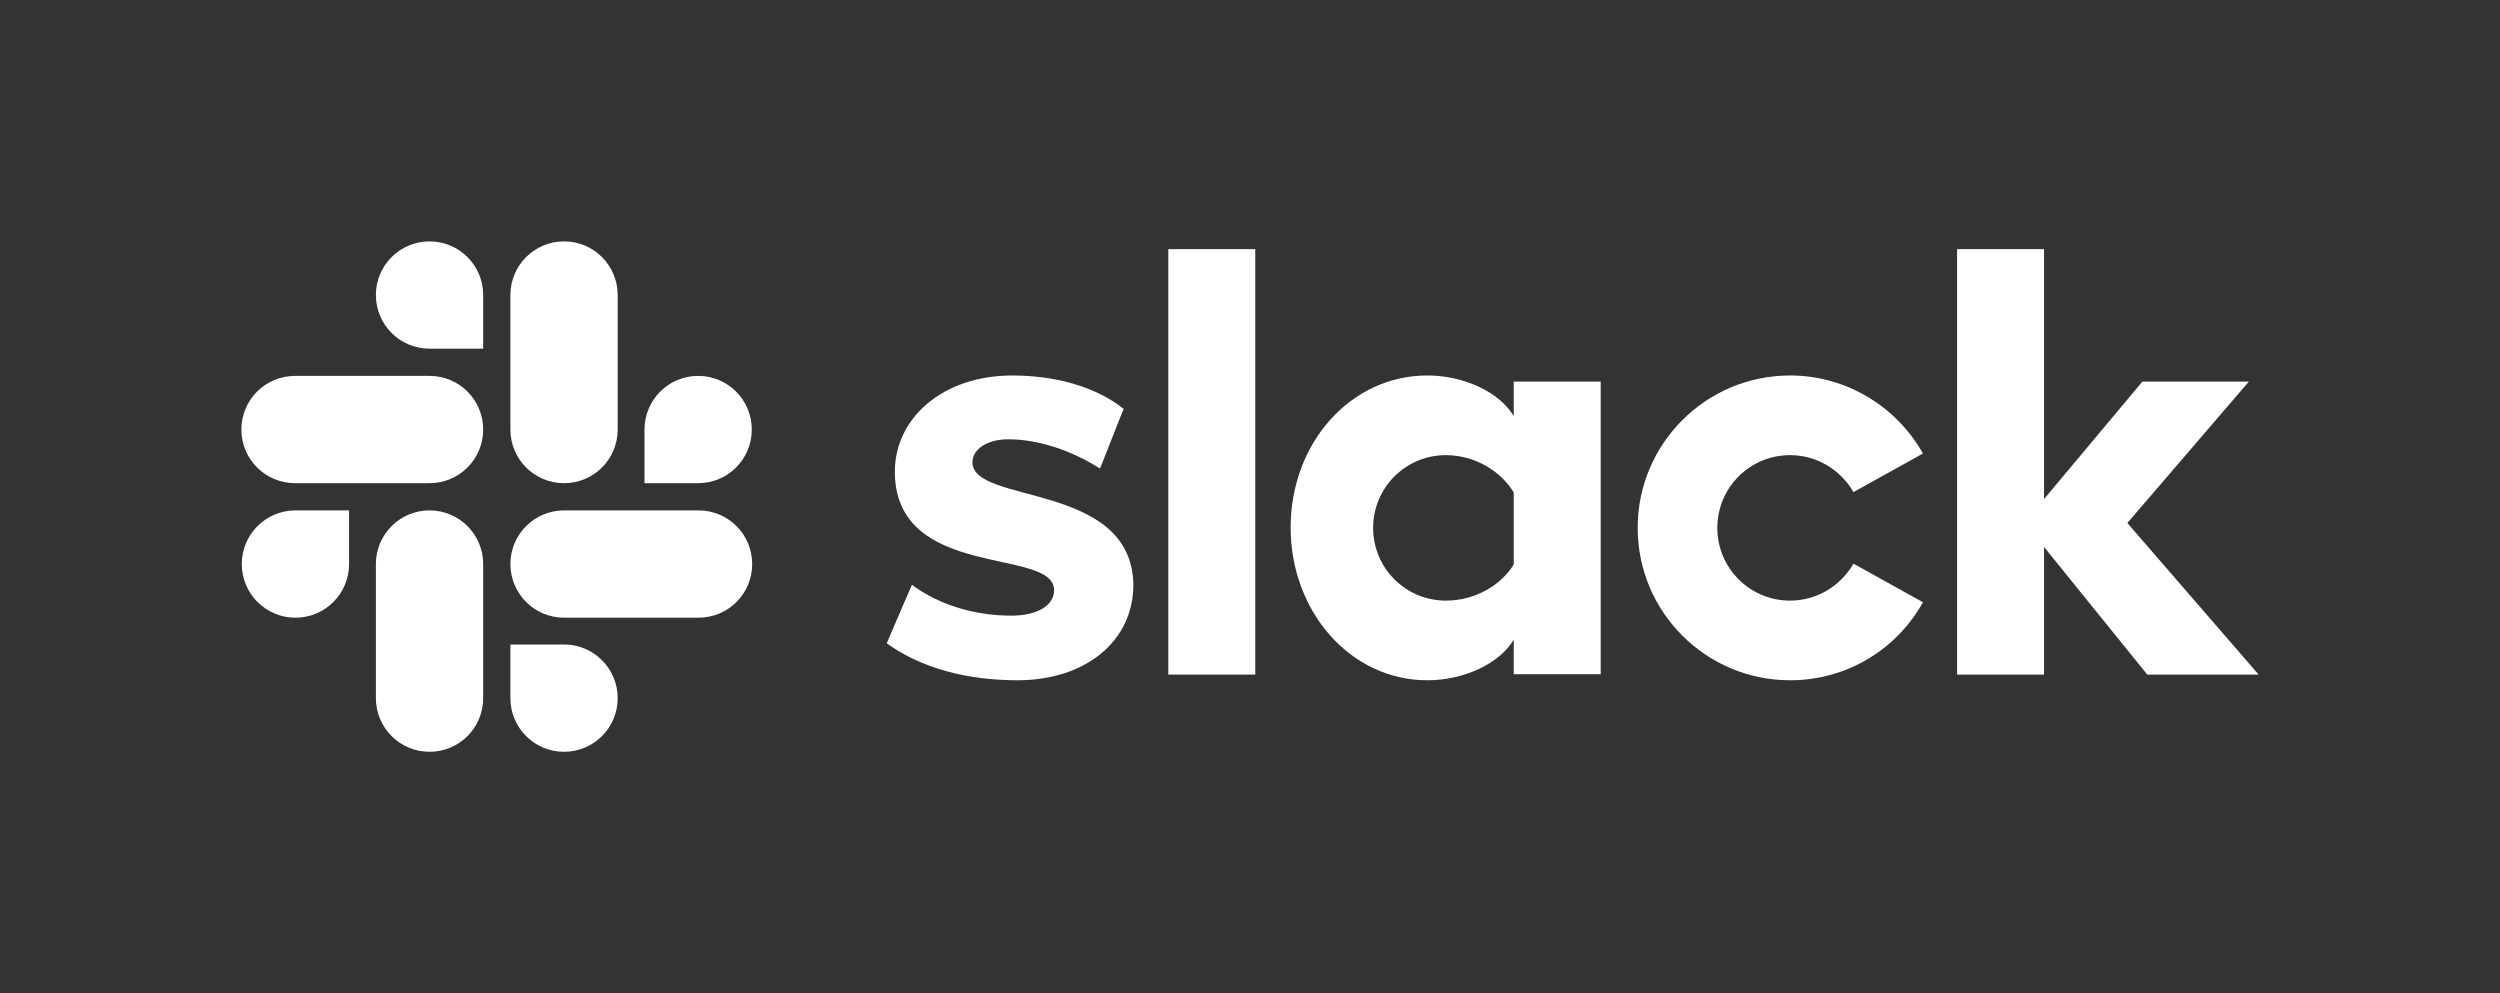 <?xml version="1.0" encoding="utf-8"?>
<!-- Generator: Adobe Illustrator 26.5.1, SVG Export Plug-In . SVG Version: 6.00 Build 0)  -->
<svg version="1.1" id="Layer_1" xmlns="http://www.w3.org/2000/svg" xmlns:xlink="http://www.w3.org/1999/xlink" x="0px" y="0px"
	 viewBox="0 0 615.2 244.4" style="enable-background:new 0 0 615.2 244.4;" xml:space="preserve">
<rect x="0" y="0" width="615.2" height="244.4" fill="#333333" stroke="none"/>
<style type="text/css">
	.st0{fill:#FFFFFF;}
</style>
<path class="st0" d="M218.2,158.3l6.2-14.4c6.7,5,15.6,7.6,24.4,7.6c6.5,0,10.6-2.5,10.6-6.3c-0.1-10.6-38.9-2.3-39.2-28.9
	c-0.1-13.5,11.9-23.9,28.9-23.9c10.1,0,20.2,2.5,27.4,8.2l-5.8,14.7c-6.6-4.2-14.8-7.2-22.6-7.2c-5.3,0-8.8,2.5-8.8,5.7
	c0.1,10.4,39.2,4.7,39.6,30.1c0,13.8-11.7,23.5-28.5,23.5C238.1,167.4,226.8,164.5,218.2,158.3"/>
<path class="st0" d="M456.1,138.7c-3.1,5.4-8.9,9.1-15.6,9.1c-9.9,0-17.9-8-17.9-17.9s8-17.9,17.9-17.9c6.7,0,12.5,3.7,15.6,9.1
	l17.1-9.5c-6.4-11.4-18.7-19.2-32.7-19.2c-20.7,0-37.5,16.8-37.5,37.5s16.8,37.5,37.5,37.5c14.1,0,26.3-7.7,32.7-19.2L456.1,138.7z"
	/>
<path class="st0" d="M287.5,61.3h21.4V166h-21.4V61.3z"/>
<path class="st0" d="M481.6,61.3V166H503v-31.4l25.4,31.4h27.4l-32.3-37.3l29.9-34.8h-26.2L503,122.8V61.3L481.6,61.3z"/>
<path class="st0" d="M372.5,138.9c-3.1,5.1-9.5,8.9-16.7,8.9c-9.9,0-17.9-8-17.9-17.9s8-17.9,17.9-17.9c7.2,0,13.6,4,16.7,9.2V138.9
	z M372.5,93.9v8.5c-3.5-5.9-12.2-10-21.3-10c-18.8,0-33.6,16.6-33.6,37.4s14.8,37.6,33.6,37.6c9.1,0,17.8-4.1,21.3-10v8.5h21.4v-72
	H372.5z"/>
<path class="st0" d="M85.9,138.8c0,7.3-5.9,13.2-13.2,13.2s-13.2-5.9-13.2-13.2s5.9-13.2,13.2-13.2h13.2V138.8z"/>
<path class="st0" d="M92.5,138.8c0-7.3,5.9-13.2,13.2-13.2s13.2,5.9,13.2,13.2v33c0,7.3-5.9,13.2-13.2,13.2s-13.2-5.9-13.2-13.2
	V138.8z"/>
<path class="st0" d="M105.7,85.8c-7.3,0-13.2-5.9-13.2-13.2s5.9-13.2,13.2-13.2s13.2,5.9,13.2,13.2v13.2H105.7z"/>
<path class="st0" d="M105.7,92.5c7.3,0,13.2,5.9,13.2,13.2s-5.9,13.2-13.2,13.2H72.6c-7.3,0-13.2-5.9-13.2-13.2s5.9-13.2,13.2-13.2
	H105.7z"/>
<path class="st0" d="M158.6,105.7c0-7.3,5.9-13.2,13.2-13.2s13.2,5.9,13.2,13.2s-5.9,13.2-13.2,13.2h-13.2V105.7z"/>
<path class="st0" d="M152,105.7c0,7.3-5.9,13.2-13.2,13.2s-13.2-5.9-13.2-13.2V72.6c0-7.3,5.9-13.2,13.2-13.2S152,65.3,152,72.6
	V105.7z"/>
<g>
	<path class="st0" d="M138.8,158.6c7.3,0,13.2,5.9,13.2,13.2s-5.9,13.2-13.2,13.2s-13.2-5.9-13.2-13.2v-13.2H138.8z"/>
	<path class="st0" d="M138.8,152c-7.3,0-13.2-5.9-13.2-13.2s5.9-13.2,13.2-13.2h33.1c7.3,0,13.2,5.9,13.2,13.2s-5.9,13.2-13.2,13.2
		H138.8z"/>
</g>
</svg>
